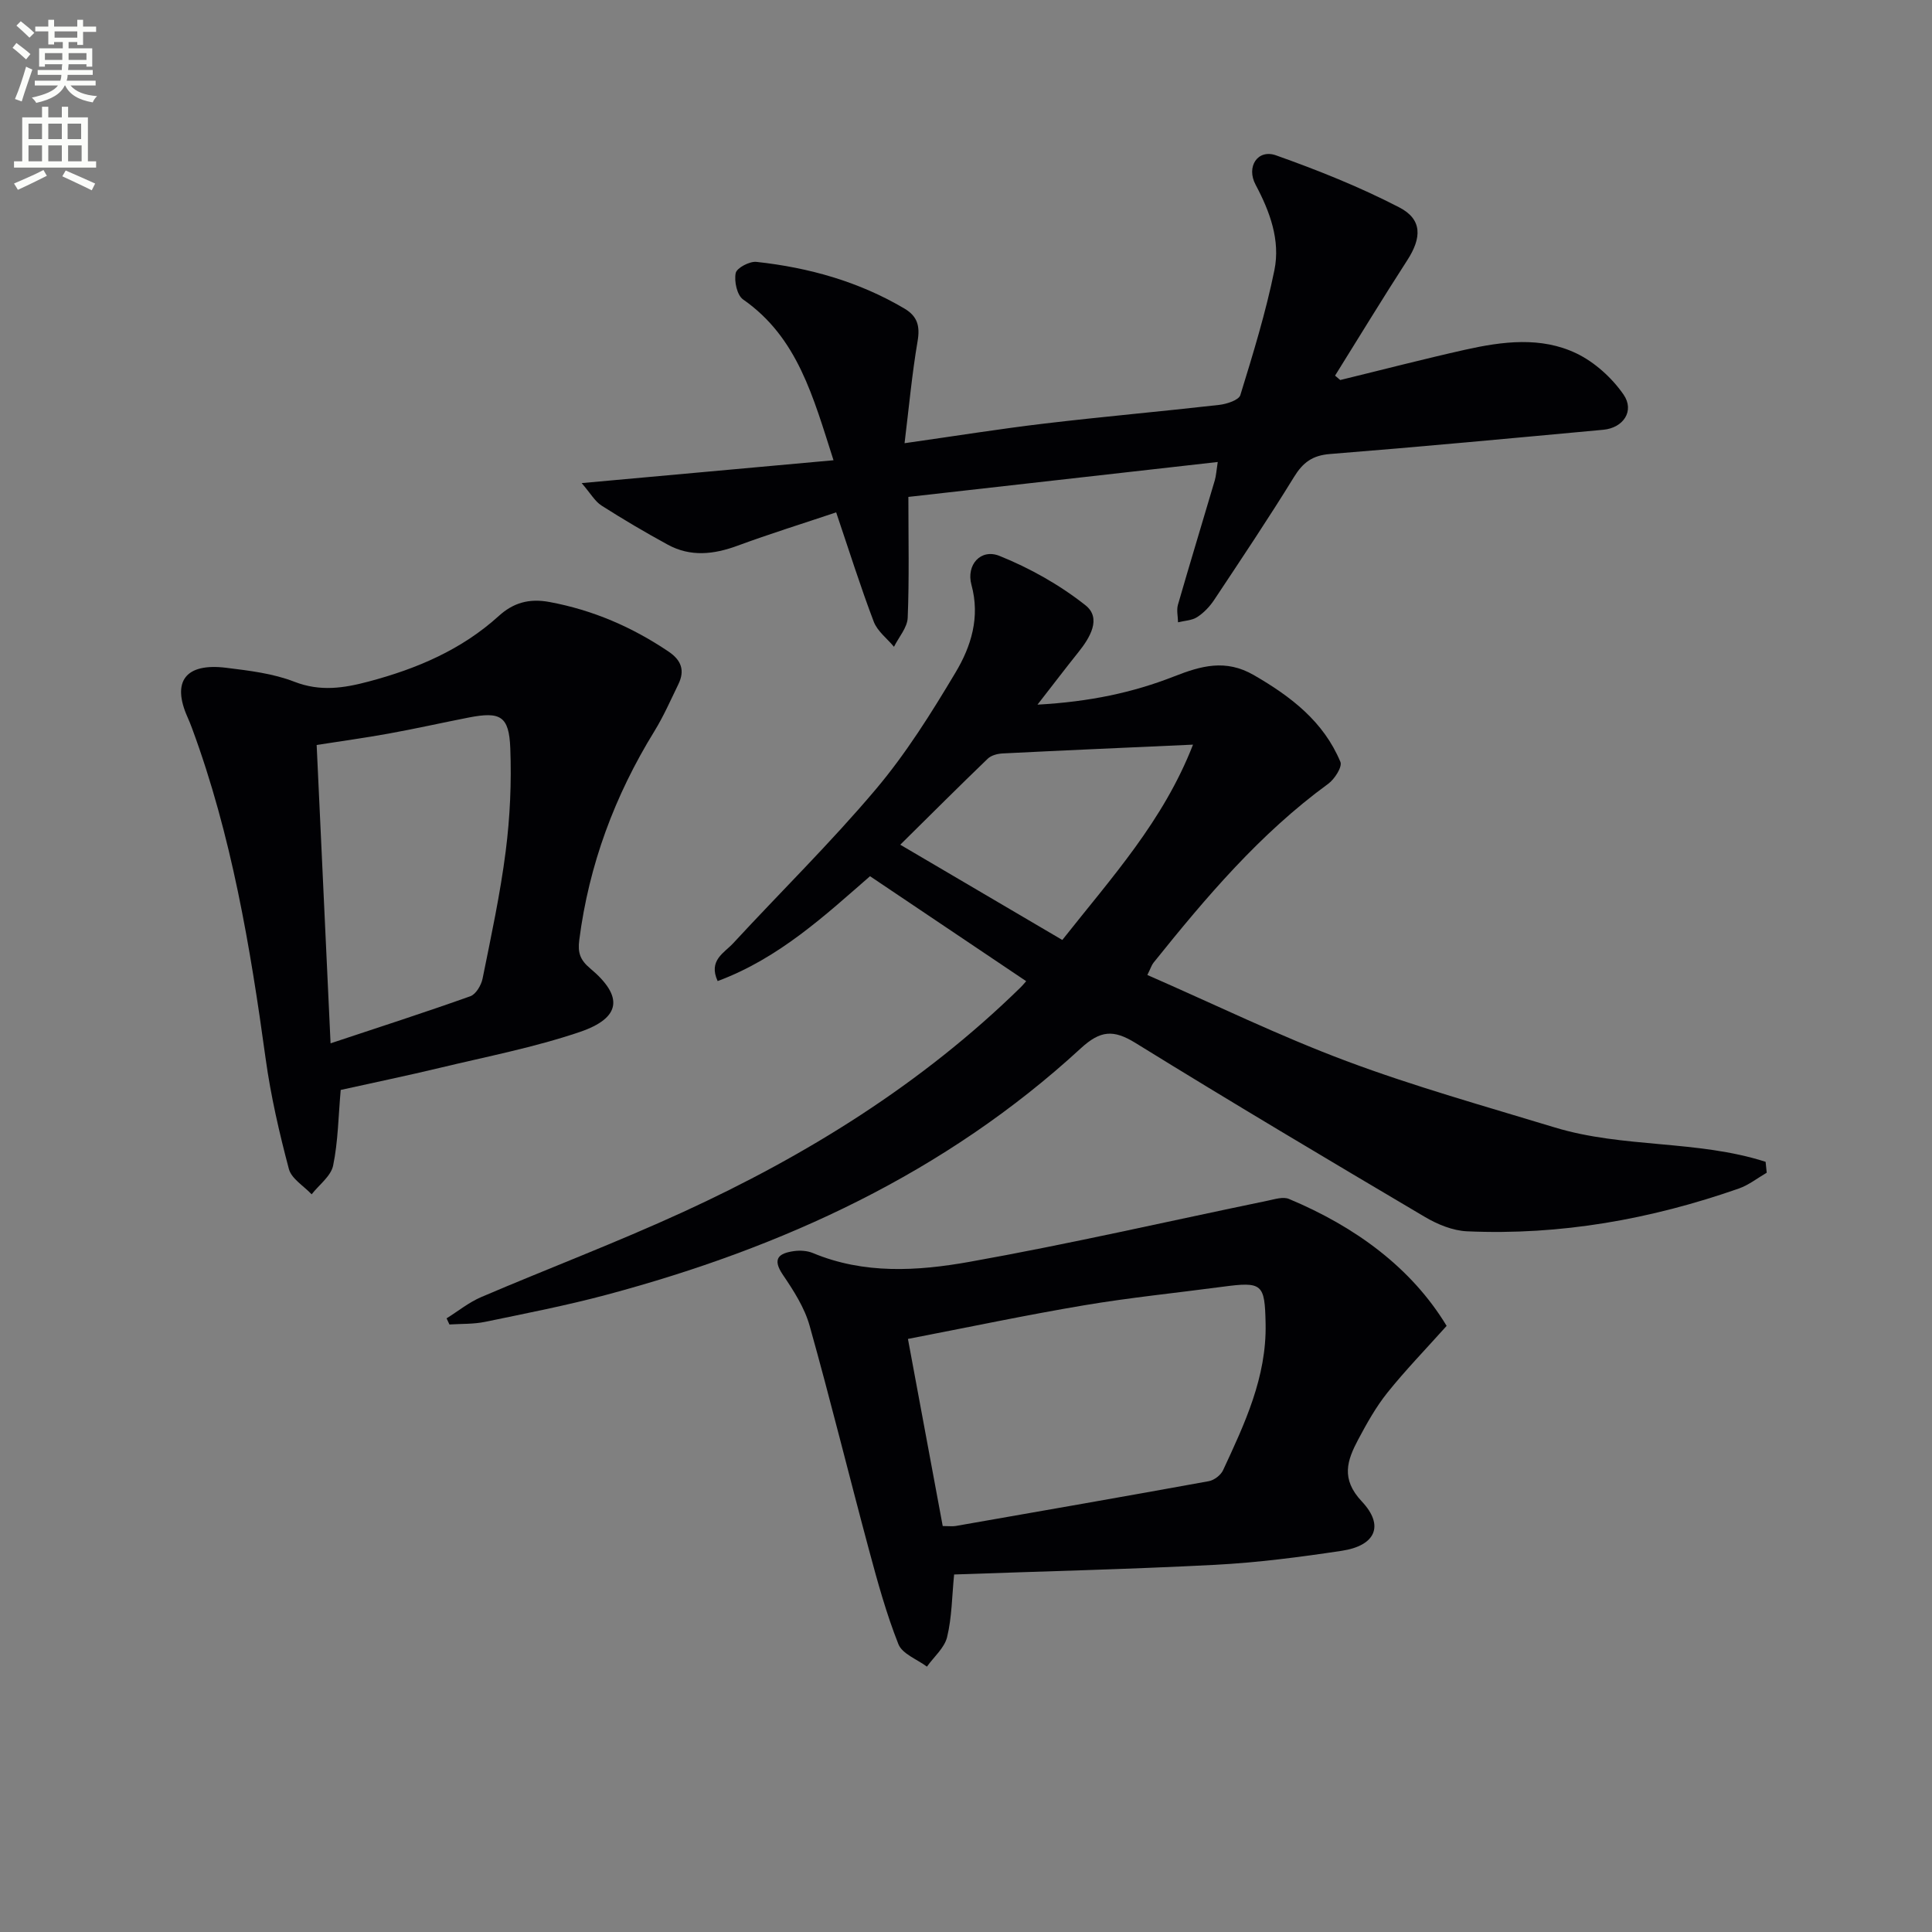 <svg enable-background="new 0 0 400 400" viewBox="0 0 400 400" xmlns="http://www.w3.org/2000/svg"><rect x="0" y="0" width="400" height="400" fill="#808080" stroke="none"/><path d="m2.6 9.9.8-1c.9.7 1.9 1.4 2.9 2.3l-.9 1.1c-1.1-1-2-1.8-2.8-2.4zm.5 10.6c.9-2.1 1.6-4.3 2.3-6.7.4.2.8.4 1.3.6-.7 2.1-1.5 4.3-2.2 6.6zm.3-15.2.9-.9c1 .8 2 1.6 2.8 2.4l-1 1c-.9-.9-1.8-1.7-2.7-2.5zm12.6-1.2h1.2v1.4h2.7v1.1h-2.7v2.7h-1.2v-.6h-1.8v1.3h4.9v3.8h-1.2v-.5h-3.7c0 .4-.1.9-.1 1.2h5.1v1h-5.2c0 .5-.1.9-.2 1.2h6v1h-5.2c1.1 1.3 2.9 2 5.5 2.2-.4.4-.7.8-.9 1.3-2.9-.5-4.8-1.6-5.7-3.5h-.1c-.8 1.7-2.7 2.9-5.9 3.6-.2-.4-.6-.8-.9-1.1 2.8-.6 4.6-1.4 5.4-2.5h-4.8v-1h5.3c.1-.3.2-.7.2-1.2h-4.9v-1h5c0-.4 0-.8.1-1.2h-3.6v.5h-1.2v-3.8h4.9v-1.3h-1.8v.5h-1.2v-2.7h-2.7v-1h2.7v-1.4h1.2v1.4h4.8zm-6.7 8.3h3.6c0-.4 0-.9 0-1.4h-3.6zm1.9-4.6h4.8v-1.3h-4.7v1.3zm6.7 3.2h-3.7v1.4h3.7z" fill="#fbfcfa"/><path d="m8.7 22.1h1.3v2.2h2.8v-2.2h1.3v2.2h4.1v9.1h1.7v1.3h-17v-1.3h1.7v-9.1h4.1zm.3 13.1.7 1.2c-1.8.9-3.8 1.9-6 2.9-.2-.4-.5-.8-.8-1.3 2.3-1 4.4-1.9 6.1-2.8zm-3.1-6.4h2.8v-3.2h-2.8zm0 4.6h2.8v-3.3h-2.8zm4.1-4.6h2.8v-3.2h-2.8zm0 4.6h2.8v-3.3h-2.8zm3.6 1.9c2.1.9 4.1 1.8 6.1 2.7l-.7 1.4c-2.2-1.1-4.2-2-6.1-2.9zm3.2-9.7h-2.8v3.2h2.8zm-2.7 7.8h2.8v-3.3h-2.8z" fill="#fbfcfa"/><g fill="#010104"><path d="m365.78 242.8c-1.92 1.11-3.72 2.55-5.77 3.27-18.21 6.37-36.94 9.72-56.26 8.86-2.99-.13-6.17-1.45-8.8-3.01-20.04-11.85-40.05-23.74-59.85-35.98-4.59-2.84-7.29-2.61-11.34 1.11-28.06 25.82-61.66 41.24-98.11 51-8.32 2.23-16.81 3.88-25.25 5.63-2.38.49-4.89.38-7.35.54-.2-.42-.4-.84-.59-1.27 2.38-1.49 4.62-3.31 7.18-4.41 13.88-5.93 28.02-11.29 41.73-17.58 25.7-11.78 49.5-26.56 69.85-46.45.57-.56 1.07-1.18 1.24-1.37-10.73-7.21-21.31-14.32-32.33-21.73-9.2 8-18.8 16.98-31.55 21.71-1.97-4.29 1.37-5.84 3.19-7.8 9.82-10.64 20.18-20.8 29.51-31.85 6.29-7.44 11.55-15.85 16.56-24.25 3.22-5.39 5.12-11.42 3.29-18.13-1.13-4.13 1.91-7.56 5.8-6 6.31 2.54 12.48 6.01 17.8 10.22 3.38 2.67.96 6.7-1.47 9.73-2.56 3.19-5.03 6.45-8.46 10.85 10.81-.6 19.72-2.49 28.3-5.85 5.51-2.16 10.63-3.66 16.49-.27 7.7 4.45 14.44 9.61 17.93 17.98.42 1.02-1.21 3.57-2.53 4.53-14.15 10.32-25.32 23.52-36.17 37.04-.39.49-.58 1.14-1.27 2.54 13.86 6.06 27.28 12.61 41.21 17.82 14.11 5.28 28.69 9.35 43.12 13.74 14.18 4.32 29.52 2.57 43.67 7.12.08.75.15 1.5.23 2.26zm-118.78-88.63c-13.91.63-26.65 1.18-39.39 1.82-1.07.05-2.39.39-3.11 1.09-5.96 5.73-11.8 11.58-18.11 17.81 11.49 6.75 22.43 13.18 33.55 19.72 10.26-12.99 20.9-24.62 27.06-40.44z"/><path d="m173.12 106.08c-6.98 2.34-13.76 4.45-20.41 6.9-4.93 1.82-9.74 2.36-14.45-.21-4.66-2.54-9.24-5.24-13.71-8.09-1.37-.87-2.26-2.5-4.12-4.66 17.98-1.63 34.73-3.15 52.14-4.73-4.23-13.15-7.41-25.41-18.72-33.29-1.26-.88-1.88-3.77-1.53-5.47.22-1.06 2.88-2.47 4.3-2.31 10.84 1.18 21.19 4.07 30.66 9.68 2.66 1.58 3.23 3.61 2.7 6.72-1.16 6.8-1.79 13.69-2.7 21.14 10.44-1.48 19.69-2.97 28.99-4.07 12.03-1.43 24.1-2.49 36.14-3.86 1.57-.18 4.06-.98 4.39-2.03 2.63-8.54 5.27-17.12 7.05-25.86 1.26-6.19-.92-12.12-3.9-17.71-1.98-3.72.45-7.41 4.23-6.07 8.7 3.09 17.34 6.54 25.53 10.78 4.8 2.49 4.65 6.3 1.65 10.94-5.1 7.89-9.98 15.92-14.95 23.89.36.3.71.6 1.07.91 8.63-2.1 17.23-4.34 25.9-6.28 7.71-1.72 15.68-2.75 23.01.77 3.78 1.82 7.34 5.05 9.74 8.51 2.36 3.41-.05 6.92-4.2 7.3-18.86 1.74-37.72 3.52-56.59 5.02-3.62.29-5.58 1.75-7.42 4.74-5.31 8.63-10.96 17.06-16.57 25.51-.91 1.36-2.14 2.65-3.5 3.52-1.09.7-2.62.74-3.95 1.07-.02-1.21-.34-2.51-.02-3.63 2.48-8.61 5.1-17.17 7.63-25.76.27-.93.32-1.93.61-3.8-21.44 2.42-42.5 4.8-64.05 7.23 0 8.78.19 16.91-.14 25.02-.08 2.04-1.85 4.01-2.84 6.01-1.43-1.72-3.44-3.22-4.19-5.2-2.75-7.23-5.08-14.65-7.78-22.63z"/><path d="m299.51 274.51c-4.38 4.89-8.54 9.18-12.26 13.82-2.36 2.95-4.25 6.33-6.04 9.69-2.29 4.32-3.67 8.15.74 12.84 4.74 5.04 2.81 9.17-4.18 10.22-8.68 1.31-17.43 2.44-26.2 2.9-17.91.93-35.86 1.35-54.03 2-.45 4.54-.46 8.87-1.45 12.95-.54 2.25-2.74 4.1-4.18 6.13-2.03-1.52-5.1-2.63-5.9-4.64-2.49-6.28-4.3-12.85-6.06-19.4-4.17-15.5-7.99-31.1-12.33-46.55-1.05-3.74-3.31-7.26-5.53-10.53-2.31-3.4-.78-4.47 2.28-4.91 1.27-.18 2.74-.09 3.91.39 10.59 4.43 21.67 3.75 32.39 1.84 20.71-3.69 41.22-8.42 61.83-12.68 1.44-.3 3.17-.86 4.37-.35 13.77 5.76 25.36 14.25 32.64 26.28zm-104.33 41.44c1.36 0 2.04.1 2.68-.01 17.48-3.06 34.96-6.1 52.42-9.28 1.1-.2 2.47-1.25 2.94-2.26 4.48-9.64 9.03-19.27 8.81-30.32-.17-8.3-.62-8.78-8.99-7.66-9.54 1.27-19.13 2.23-28.61 3.83-12.05 2.03-24.01 4.56-36.45 6.96 2.38 12.85 4.77 25.66 7.2 38.74z"/><path d="m70.54 225.66c-.49 5.5-.54 10.68-1.57 15.66-.46 2.2-2.91 3.98-4.45 5.95-1.62-1.73-4.17-3.22-4.71-5.24-1.99-7.51-3.75-15.14-4.81-22.83-3.19-23.23-7.06-46.28-15.23-68.39-.29-.78-.6-1.56-.94-2.32-3.32-7.42-.42-11.28 8.02-10.23 4.76.59 9.69 1.17 14.1 2.89 5.39 2.09 10.26 1.32 15.47-.07 9.94-2.65 19.14-6.56 26.87-13.57 2.91-2.64 6.16-3.68 10.49-2.87 9.02 1.68 17.08 5.18 24.62 10.25 2.68 1.8 3.43 3.93 2.05 6.77-1.59 3.27-3.06 6.63-4.96 9.72-8.22 13.34-13.56 27.67-15.56 43.25-.34 2.62.19 4.13 2.25 5.86 6.94 5.8 6.46 10.25-2.17 13.18-9.39 3.18-19.21 5.08-28.88 7.4-6.74 1.62-13.56 3.03-20.59 4.59zm-2.1-9.65c10.16-3.38 19.6-6.42 28.94-9.75 1.15-.41 2.25-2.27 2.53-3.64 1.77-8.76 3.66-17.53 4.79-26.38.9-7.05 1.22-14.24.95-21.34-.26-6.67-2.05-7.62-8.62-6.34-5.53 1.08-11.02 2.32-16.56 3.32-4.96.9-9.95 1.58-14.91 2.36.96 20.89 1.9 40.91 2.88 61.77z"/></g></svg>
